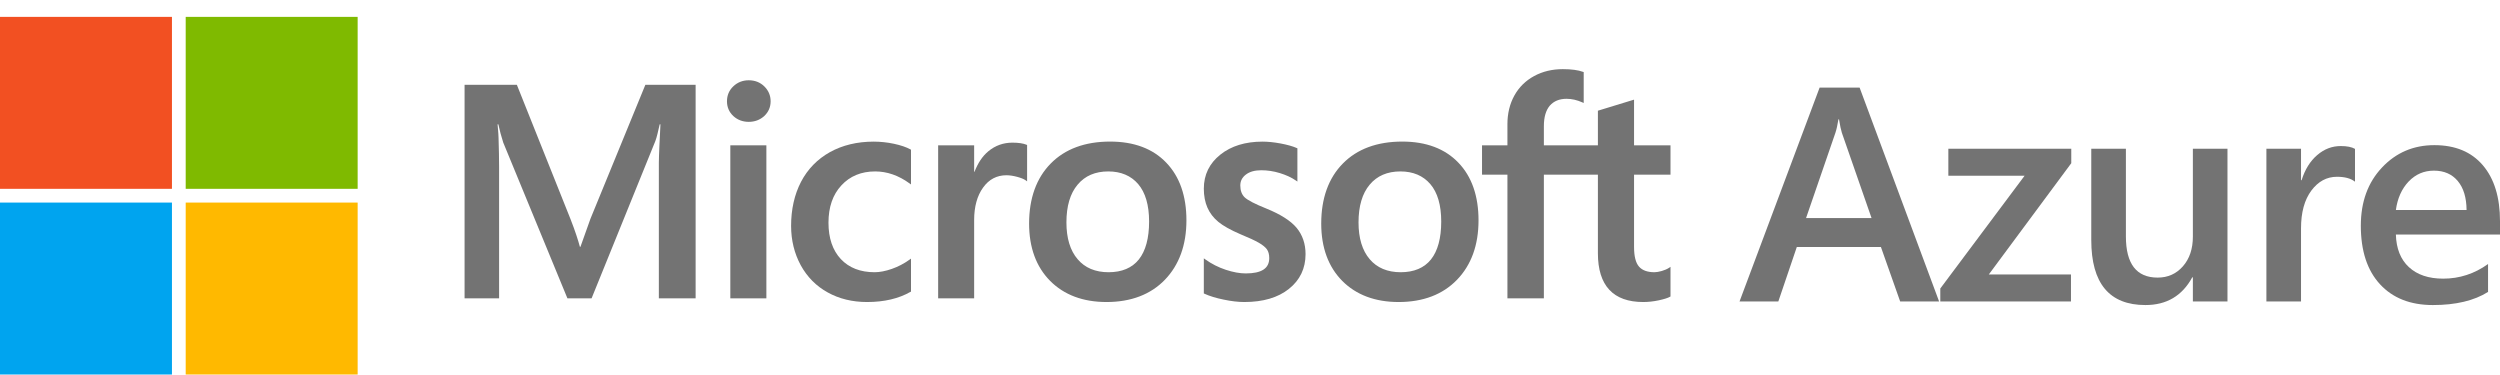 <svg width="100" height="15" viewBox="0 0 100 15" fill="none" xmlns="http://www.w3.org/2000/svg">
<path d="M4.7456e-05 0.675H6.878V7.553H4.7456e-05V0.675Z" fill="#F25022"/>
<path d="M7.428 0.675H14.306V7.553H7.428V0.675Z" fill="#7FBA00"/>
<path d="M0 8.103H6.878V14.981H0V8.103Z" fill="#00A4EF"/>
<path d="M7.428 8.103H14.306V14.981H7.428V8.103Z" fill="#FFB900"/>
<path d="M23.618 8.751L23.218 9.873H23.196C23.125 9.609 23.006 9.237 22.82 8.763L20.674 3.391H18.583V11.934H19.964V6.682C19.964 6.359 19.956 5.966 19.942 5.518C19.937 5.291 19.91 5.11 19.903 4.972H19.934C19.987 5.219 20.052 5.463 20.13 5.703L22.697 11.934H23.663L26.213 5.645C26.269 5.502 26.332 5.223 26.388 4.972H26.418C26.387 5.594 26.357 6.162 26.354 6.506V11.934H27.825V3.391H25.815L23.618 8.751Z" fill="#737373"/>
<path d="M29.213 11.934H30.655V5.813H29.213V11.934Z" fill="#737373"/>
<path d="M29.949 3.211C29.711 3.211 29.504 3.291 29.335 3.451C29.164 3.611 29.079 3.814 29.079 4.051C29.079 4.286 29.164 4.483 29.332 4.641C29.501 4.796 29.709 4.874 29.949 4.874C30.191 4.874 30.399 4.796 30.57 4.641C30.738 4.483 30.825 4.286 30.825 4.051C30.825 3.821 30.741 3.622 30.574 3.457C30.408 3.294 30.2 3.211 29.949 3.211Z" fill="#737373"/>
<path d="M35.753 5.75C35.487 5.694 35.217 5.666 34.946 5.665C34.288 5.665 33.698 5.807 33.196 6.086C32.695 6.366 32.306 6.765 32.041 7.273C31.778 7.78 31.644 8.372 31.644 9.034C31.644 9.612 31.775 10.141 32.029 10.609C32.286 11.078 32.649 11.445 33.108 11.697C33.566 11.952 34.095 12.081 34.683 12.081C35.367 12.081 35.948 11.944 36.418 11.675L36.44 11.665V10.344L36.379 10.388C36.163 10.544 35.925 10.668 35.673 10.756C35.419 10.845 35.187 10.889 34.983 10.889C34.416 10.889 33.962 10.713 33.634 10.364C33.306 10.015 33.139 9.525 33.139 8.909C33.139 8.287 33.31 7.785 33.657 7.414C33.998 7.044 34.453 6.857 35.006 6.857C35.48 6.857 35.941 7.016 36.379 7.334L36.44 7.378V5.987L36.418 5.976C36.254 5.885 36.029 5.809 35.753 5.75Z" fill="#737373"/>
<path d="M40.497 5.706C40.133 5.706 39.81 5.822 39.535 6.05C39.29 6.252 39.115 6.528 38.98 6.871H38.966V5.813H37.526V11.934H38.966V8.803C38.966 8.269 39.085 7.833 39.324 7.502C39.556 7.176 39.871 7.01 40.256 7.01C40.385 7.01 40.529 7.032 40.688 7.074C40.843 7.116 40.956 7.163 41.023 7.21L41.084 7.254V5.801L41.062 5.79C40.928 5.734 40.736 5.706 40.497 5.706Z" fill="#737373"/>
<path d="M45.554 10.378C45.283 10.717 44.875 10.889 44.343 10.889C43.815 10.889 43.397 10.714 43.105 10.368C42.806 10.02 42.657 9.524 42.657 8.896C42.657 8.247 42.806 7.739 43.105 7.386C43.397 7.034 43.809 6.857 44.331 6.857C44.836 6.857 45.239 7.027 45.527 7.363C45.816 7.701 45.964 8.204 45.964 8.861C45.964 9.524 45.826 10.037 45.554 10.378ZM44.405 5.663C43.399 5.663 42.598 5.96 42.026 6.544C41.455 7.126 41.164 7.934 41.164 8.943C41.164 9.902 41.448 10.673 42.005 11.235C42.562 11.796 43.322 12.081 44.26 12.081C45.236 12.081 46.026 11.782 46.597 11.189C47.166 10.598 47.457 9.8 47.457 8.814C47.457 7.84 47.187 7.063 46.649 6.506C46.114 5.946 45.359 5.663 44.405 5.663Z" fill="#737373"/>
<path d="M50.651 8.341C50.196 8.159 49.905 8.007 49.785 7.892C49.67 7.779 49.612 7.621 49.612 7.421C49.612 7.243 49.682 7.101 49.834 6.984C49.984 6.868 50.191 6.81 50.452 6.81C50.696 6.81 50.946 6.847 51.192 6.923C51.437 6.998 51.657 7.097 51.837 7.222L51.896 7.262V5.931L51.871 5.922C51.708 5.849 51.485 5.788 51.219 5.738C50.953 5.689 50.709 5.665 50.501 5.665C49.813 5.665 49.245 5.84 48.813 6.186C48.376 6.534 48.153 6.991 48.153 7.545C48.153 7.833 48.202 8.087 48.296 8.303C48.391 8.52 48.537 8.713 48.733 8.874C48.923 9.032 49.221 9.199 49.617 9.369C49.95 9.505 50.196 9.62 50.354 9.711C50.509 9.8 50.617 9.89 50.679 9.977C50.739 10.064 50.77 10.18 50.77 10.324C50.77 10.737 50.462 10.937 49.829 10.937C49.593 10.937 49.324 10.888 49.03 10.791C48.739 10.695 48.464 10.556 48.214 10.377L48.153 10.333V11.737L48.175 11.748C48.383 11.843 48.642 11.923 48.95 11.985C49.256 12.05 49.534 12.081 49.773 12.081C50.522 12.081 51.122 11.904 51.556 11.556C51.999 11.205 52.222 10.737 52.222 10.165C52.222 9.753 52.101 9.399 51.864 9.113C51.627 8.829 51.219 8.571 50.651 8.341Z" fill="#737373"/>
<path d="M57.239 10.378C56.967 10.717 56.56 10.889 56.029 10.889C55.5 10.889 55.081 10.714 54.788 10.368C54.49 10.02 54.341 9.524 54.341 8.896C54.341 8.247 54.49 7.739 54.788 7.386C55.081 7.034 55.494 6.857 56.015 6.857C56.523 6.857 56.924 7.027 57.212 7.363C57.502 7.701 57.649 8.204 57.649 8.861C57.649 9.524 57.511 10.037 57.239 10.378ZM56.093 5.663C55.084 5.663 54.283 5.96 53.711 6.544C53.139 7.126 52.849 7.934 52.849 8.943C52.849 9.902 53.133 10.673 53.689 11.235C54.246 11.796 55.007 12.081 55.944 12.081C56.924 12.081 57.71 11.782 58.282 11.189C58.853 10.598 59.141 9.8 59.141 8.814C59.141 7.84 58.871 7.063 58.334 6.506C57.798 5.946 57.043 5.663 56.093 5.663Z" fill="#737373"/>
<path d="M66.82 6.986V5.813H65.362V3.986L65.313 4.001L63.943 4.42L63.916 4.428V5.813H61.755V5.041C61.755 4.682 61.837 4.408 61.993 4.225C62.152 4.044 62.376 3.952 62.662 3.952C62.867 3.952 63.082 4 63.295 4.096L63.348 4.12V2.883L63.324 2.875C63.124 2.802 62.852 2.766 62.513 2.766C62.088 2.766 61.702 2.858 61.365 3.042C61.027 3.225 60.761 3.486 60.575 3.821C60.391 4.153 60.297 4.538 60.297 4.965V5.813H59.281V6.986H60.297V11.934H61.755V6.986H63.916V10.13C63.916 11.424 64.527 12.081 65.73 12.081C65.928 12.081 66.138 12.058 66.35 12.013C66.566 11.966 66.714 11.92 66.8 11.87L66.82 11.859V10.673L66.762 10.713C66.683 10.764 66.582 10.808 66.469 10.84C66.35 10.873 66.255 10.889 66.179 10.889C65.897 10.889 65.689 10.813 65.56 10.664C65.427 10.512 65.362 10.248 65.362 9.876V6.986H66.82Z" fill="#737373"/>
<path d="M74.862 8.723L73.674 5.31C73.638 5.199 73.601 5.02 73.561 4.774H73.537C73.501 5 73.461 5.179 73.417 5.31L72.242 8.723H74.862ZM77.564 12.059H76.007L75.237 9.881H71.872L71.133 12.059H69.581L72.785 3.503H74.384L77.564 12.059Z" fill="#737373"/>
<path d="M82.851 6.528L79.552 10.979H82.839V12.059H77.612V11.54L80.984 7.029H77.934V5.949H82.851L82.851 6.528Z" fill="#737373"/>
<path d="M89.099 12.059H87.715V11.092H87.691C87.289 11.832 86.665 12.202 85.817 12.202C84.374 12.202 83.651 11.335 83.651 9.601V5.949H85.036V9.457C85.036 10.555 85.459 11.104 86.306 11.104C86.716 11.104 87.053 10.953 87.318 10.651C87.582 10.349 87.715 9.953 87.715 9.463V5.949H89.099V12.059Z" fill="#737373"/>
<path d="M94.2 7.268C94.033 7.136 93.793 7.071 93.479 7.071C93.069 7.071 92.727 7.256 92.452 7.626C92.178 7.996 92.041 8.499 92.041 9.135V12.059H90.656V5.949H92.041V7.208H92.064C92.199 6.778 92.407 6.443 92.688 6.203C92.969 5.962 93.281 5.842 93.628 5.842C93.878 5.842 94.069 5.879 94.2 5.955V7.268Z" fill="#737373"/>
<path d="M98.663 8.401C98.659 7.904 98.542 7.517 98.311 7.241C98.08 6.964 97.763 6.826 97.356 6.826C96.959 6.826 96.622 6.971 96.345 7.261C96.069 7.552 95.899 7.932 95.835 8.401L98.663 8.401ZM100 9.38H95.835C95.851 9.944 96.025 10.38 96.357 10.686C96.69 10.993 97.146 11.146 97.727 11.146C98.379 11.146 98.978 10.951 99.522 10.561V11.677C98.965 12.027 98.229 12.202 97.315 12.202C96.416 12.202 95.711 11.924 95.2 11.37C94.688 10.815 94.433 10.034 94.433 9.028C94.433 8.077 94.714 7.302 95.277 6.704C95.84 6.105 96.539 5.806 97.375 5.806C98.21 5.806 98.856 6.074 99.314 6.611C99.771 7.148 100 7.894 100 8.849V9.38Z" fill="#737373"/>
</svg>
